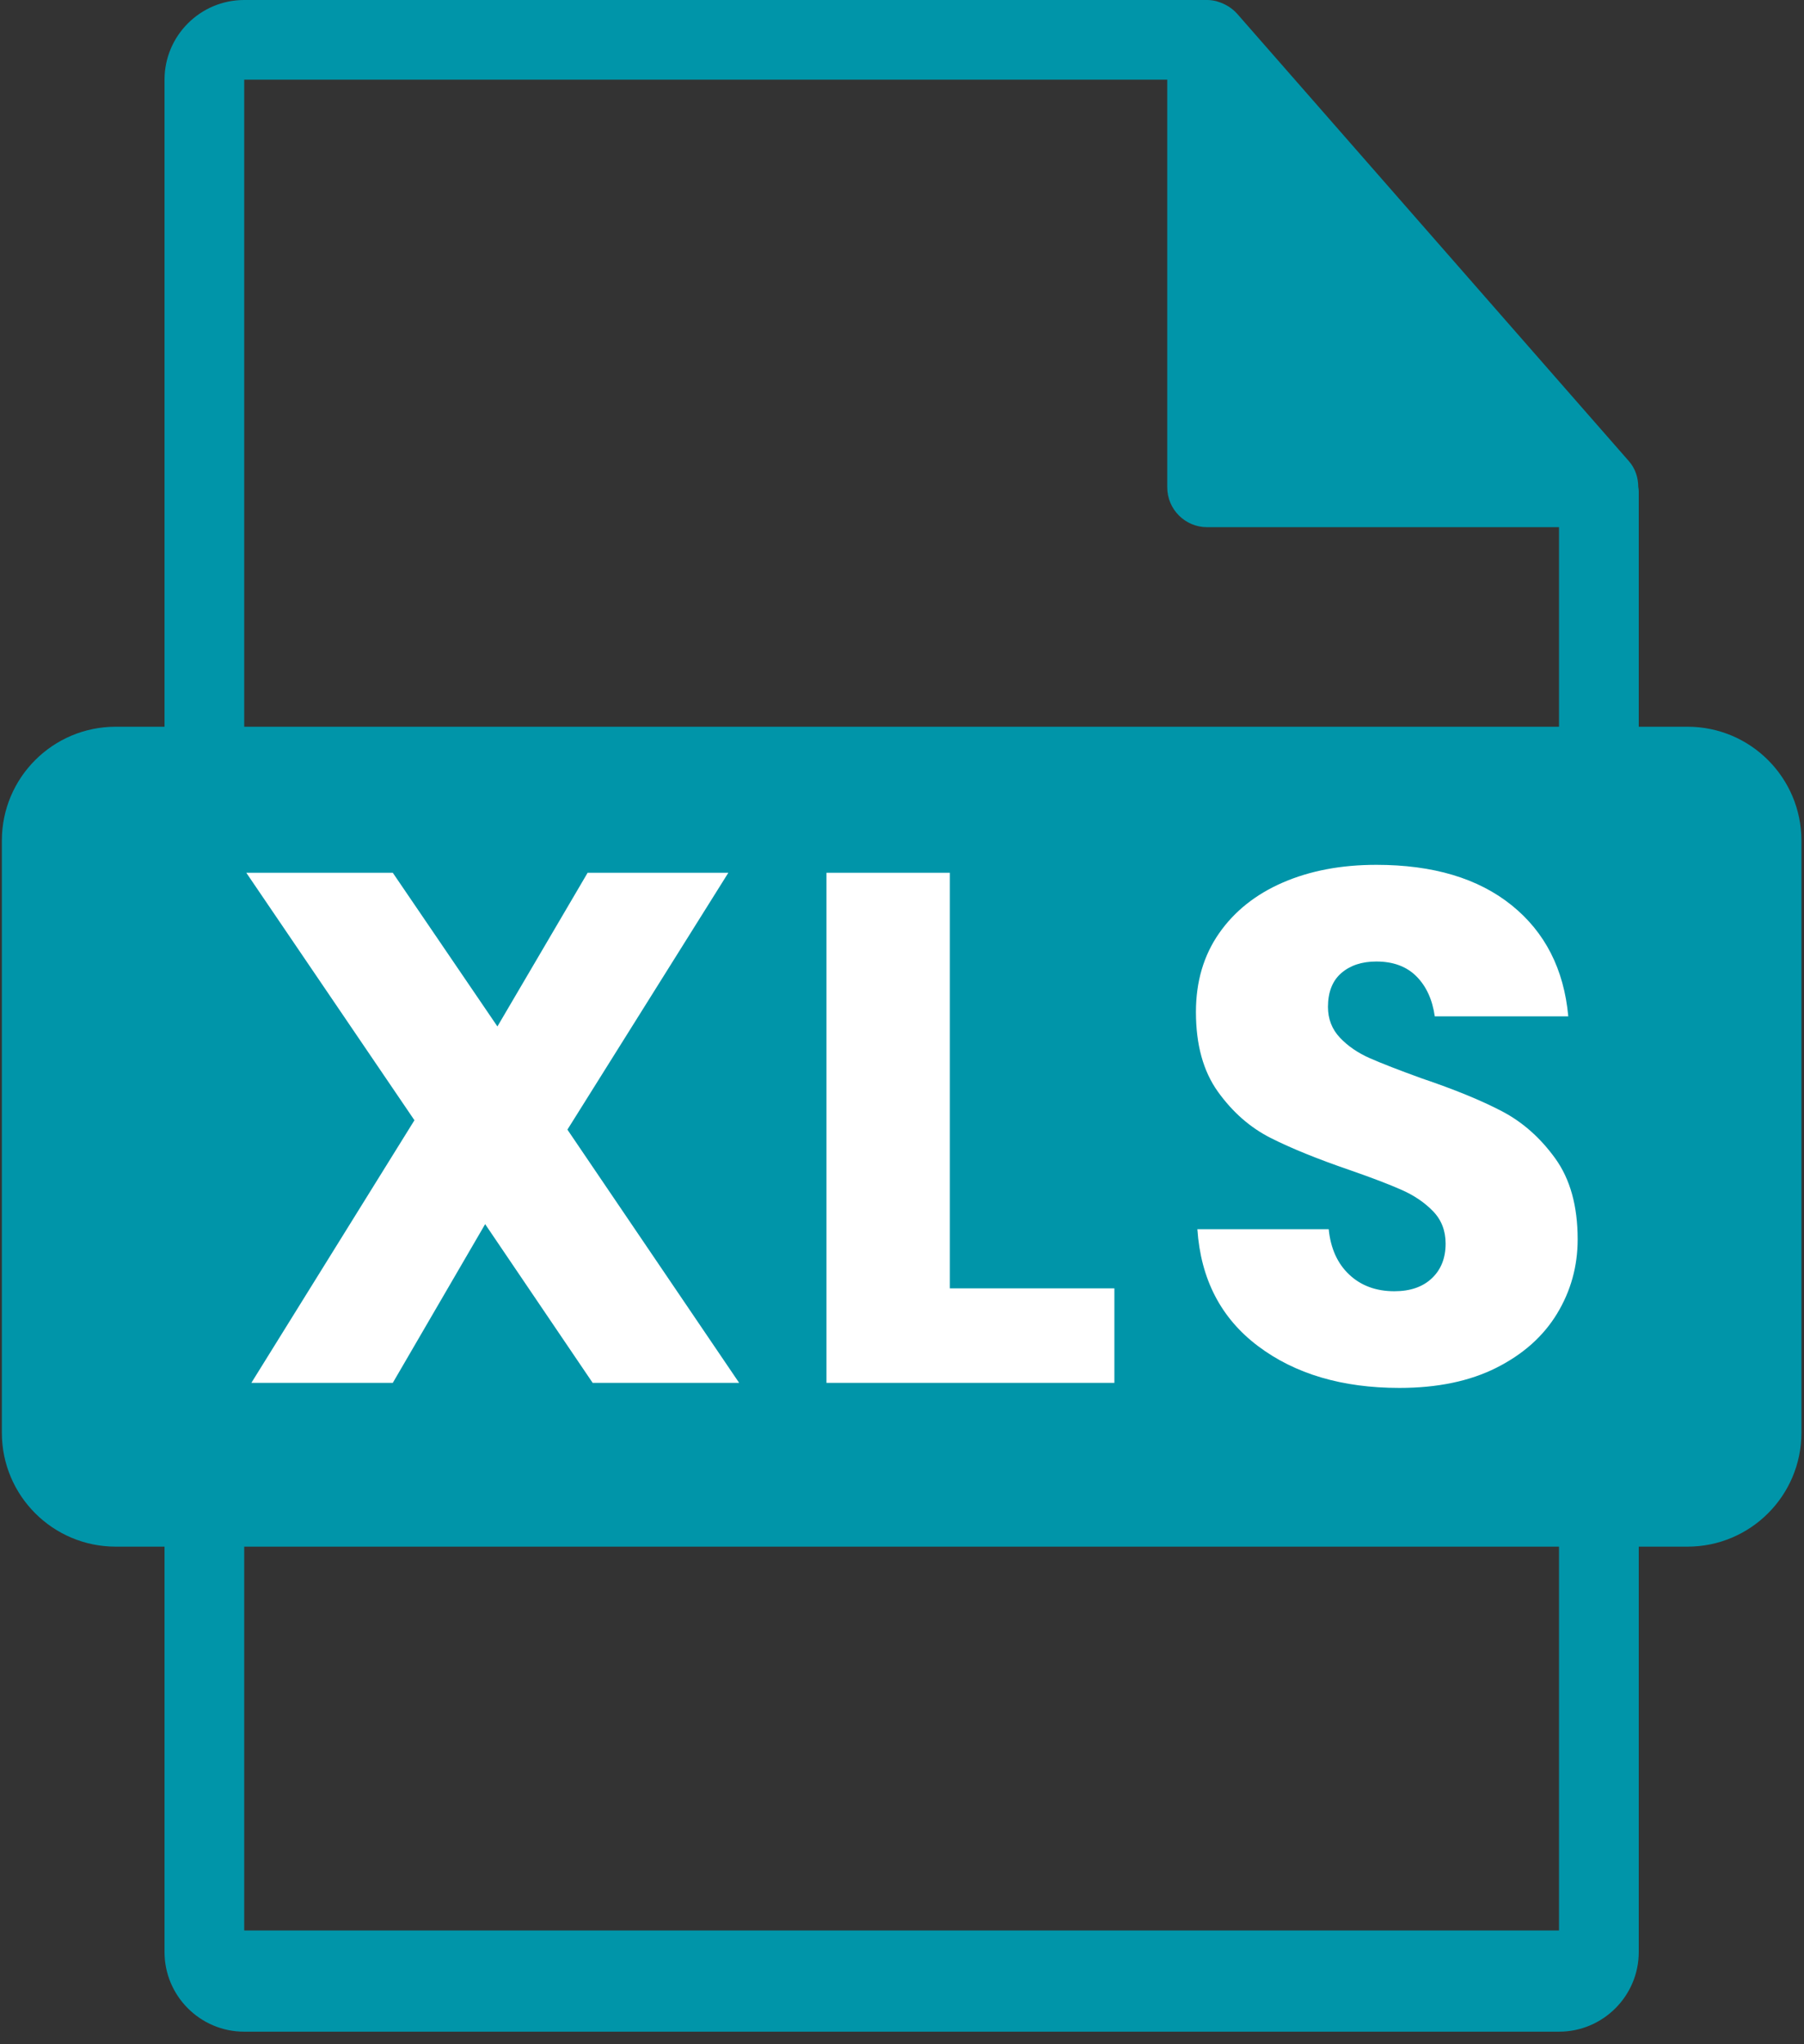 <?xml version="1.0" encoding="UTF-8"?>
<svg width="30px" height="34px" viewBox="0 0 30 34" version="1.1" xmlns="http://www.w3.org/2000/svg" xmlns:xlink="http://www.w3.org/1999/xlink">
    <rect x="0" y="0" width="30" height="34" fill="#333333" stroke="none"/>
    <!-- Generator: Sketch 55.2 (78181) - https://sketchapp.com -->
    <title>xls</title>
    <desc>Created with Sketch.</desc>
    <g id="xls" stroke="none" stroke-width="1" fill="none" fill-rule="evenodd">
        <g id="flaticon1552944878-svg" transform="translate(0, -0)" fill="#0095A9">
            <path d="M7.937,17.314 C7.937,16.404 7.306,15.861 6.191,15.861 C5.736,15.861 5.428,15.905 5.266,15.949 L5.266,18.871 C5.457,18.915 5.692,18.929 6.014,18.929 C7.204,18.929 7.937,18.328 7.937,17.314 Z" id="Path"></path>
            <path d="M14.839,15.891 C14.339,15.891 14.017,15.935 13.826,15.979 L13.826,22.453 C14.017,22.497 14.325,22.497 14.604,22.497 C16.63,22.511 17.951,21.396 17.951,19.033 C17.966,16.977 16.762,15.891 14.839,15.891 Z" id="Path"></path>
            <path d="M28.063,12.087 L27.252,12.087 L27.252,8.172 C27.252,8.148 27.248,8.123 27.244,8.098 C27.243,7.943 27.194,7.79 27.087,7.669 L20.572,0.227 C20.57,0.225 20.568,0.224 20.567,0.222 C20.528,0.179 20.483,0.143 20.435,0.111 C20.421,0.102 20.406,0.094 20.392,0.086 C20.35,0.063 20.306,0.044 20.261,0.031 C20.249,0.027 20.238,0.022 20.225,0.019 C20.176,0.007 20.125,0 20.073,0 L4.061,0 C3.33,0 2.736,0.595 2.736,1.325 L2.736,12.087 L1.925,12.087 C0.879,12.087 0.031,12.934 0.031,13.981 L0.031,23.83 C0.031,24.876 0.879,25.724 1.925,25.724 L2.736,25.724 L2.736,32.466 C2.736,33.197 3.33,33.791 4.061,33.791 L25.926,33.791 C26.657,33.791 27.252,33.197 27.252,32.466 L27.252,25.724 L28.063,25.724 C29.109,25.724 29.957,24.876 29.957,23.83 L29.957,13.981 C29.957,12.935 29.109,12.087 28.063,12.087 Z M4.061,1.325 L19.411,1.325 L19.411,8.105 C19.411,8.471 19.708,8.768 20.073,8.768 L25.926,8.768 L25.926,12.087 L4.061,12.087 L4.061,1.325 Z M20.329,18.958 C20.329,20.853 19.639,22.159 18.683,22.967 C17.642,23.833 16.056,24.244 14.119,24.244 C12.96,24.244 12.138,24.17 11.579,24.097 L11.579,14.378 C12.401,14.246 13.474,14.173 14.604,14.173 C16.482,14.173 17.701,14.511 18.656,15.23 C19.683,15.993 20.329,17.211 20.329,18.958 Z M3.049,24.141 L3.049,14.378 C3.739,14.261 4.708,14.173 6.073,14.173 C7.453,14.173 8.437,14.437 9.097,14.966 C9.729,15.465 10.153,16.287 10.153,17.256 C10.153,18.225 9.831,19.047 9.244,19.605 C8.48,20.324 7.35,20.648 6.029,20.648 C5.735,20.648 5.47,20.633 5.266,20.603 L5.266,24.141 L3.049,24.141 L3.049,24.141 Z M25.926,32.108 L4.061,32.108 L4.061,25.724 L25.926,25.724 L25.926,32.108 L25.926,32.108 Z M27.847,16.081 L24.043,16.081 L24.043,18.342 L27.596,18.342 L27.596,20.163 L24.043,20.163 L24.043,24.141 L21.799,24.141 L21.799,14.246 L27.847,14.246 L27.847,16.081 Z" id="Shape" fill-rule="nonzero"></path>
        </g>
        <rect id="Rectangle" fill="#0095A9" x="2" y="13" width="27" height="12"></rect>
        <path d="M9.856,23 L8.068,20.36 L6.532,23 L4.18,23 L6.892,18.632 L4.096,14.516 L6.532,14.516 L8.272,17.072 L9.772,14.516 L12.112,14.516 L9.436,18.788 L12.292,23 L9.856,23 Z M15.796,21.428 L18.532,21.428 L18.532,23 L13.744,23 L13.744,14.516 L15.796,14.516 L15.796,21.428 Z M26.236,20.612 C26.236,21.06 26.122,21.472 25.894,21.848 C25.666,22.224 25.33,22.524 24.886,22.748 C24.442,22.972 23.904,23.084 23.272,23.084 C22.32,23.084 21.536,22.852 20.92,22.388 C20.304,21.924 19.968,21.276 19.912,20.444 L22.096,20.444 C22.128,20.764 22.242,21.016 22.438,21.2 C22.634,21.384 22.884,21.476 23.188,21.476 C23.452,21.476 23.66,21.404 23.812,21.26 C23.964,21.116 24.04,20.924 24.04,20.684 C24.04,20.468 23.97,20.288 23.83,20.144 C23.69,20 23.516,19.882 23.308,19.79 C23.1,19.698 22.812,19.588 22.444,19.46 C21.908,19.276 21.47,19.098 21.13,18.926 C20.79,18.754 20.498,18.498 20.254,18.158 C20.01,17.818 19.888,17.376 19.888,16.832 C19.888,16.328 20.016,15.892 20.272,15.524 C20.528,15.156 20.882,14.874 21.334,14.678 C21.786,14.482 22.304,14.384 22.888,14.384 C23.832,14.384 24.582,14.608 25.138,15.056 C25.694,15.504 26.008,16.12 26.08,16.904 L23.86,16.904 C23.82,16.624 23.718,16.402 23.554,16.238 C23.39,16.074 23.168,15.992 22.888,15.992 C22.648,15.992 22.454,16.056 22.306,16.184 C22.158,16.312 22.084,16.5 22.084,16.748 C22.084,16.948 22.15,17.118 22.282,17.258 C22.414,17.398 22.58,17.512 22.78,17.6 C22.98,17.688 23.268,17.8 23.644,17.936 C24.188,18.12 24.632,18.302 24.976,18.482 C25.32,18.662 25.616,18.924 25.864,19.268 C26.112,19.612 26.236,20.06 26.236,20.612 Z" fill="#FFFFFF"></path>
    </g>
</svg>